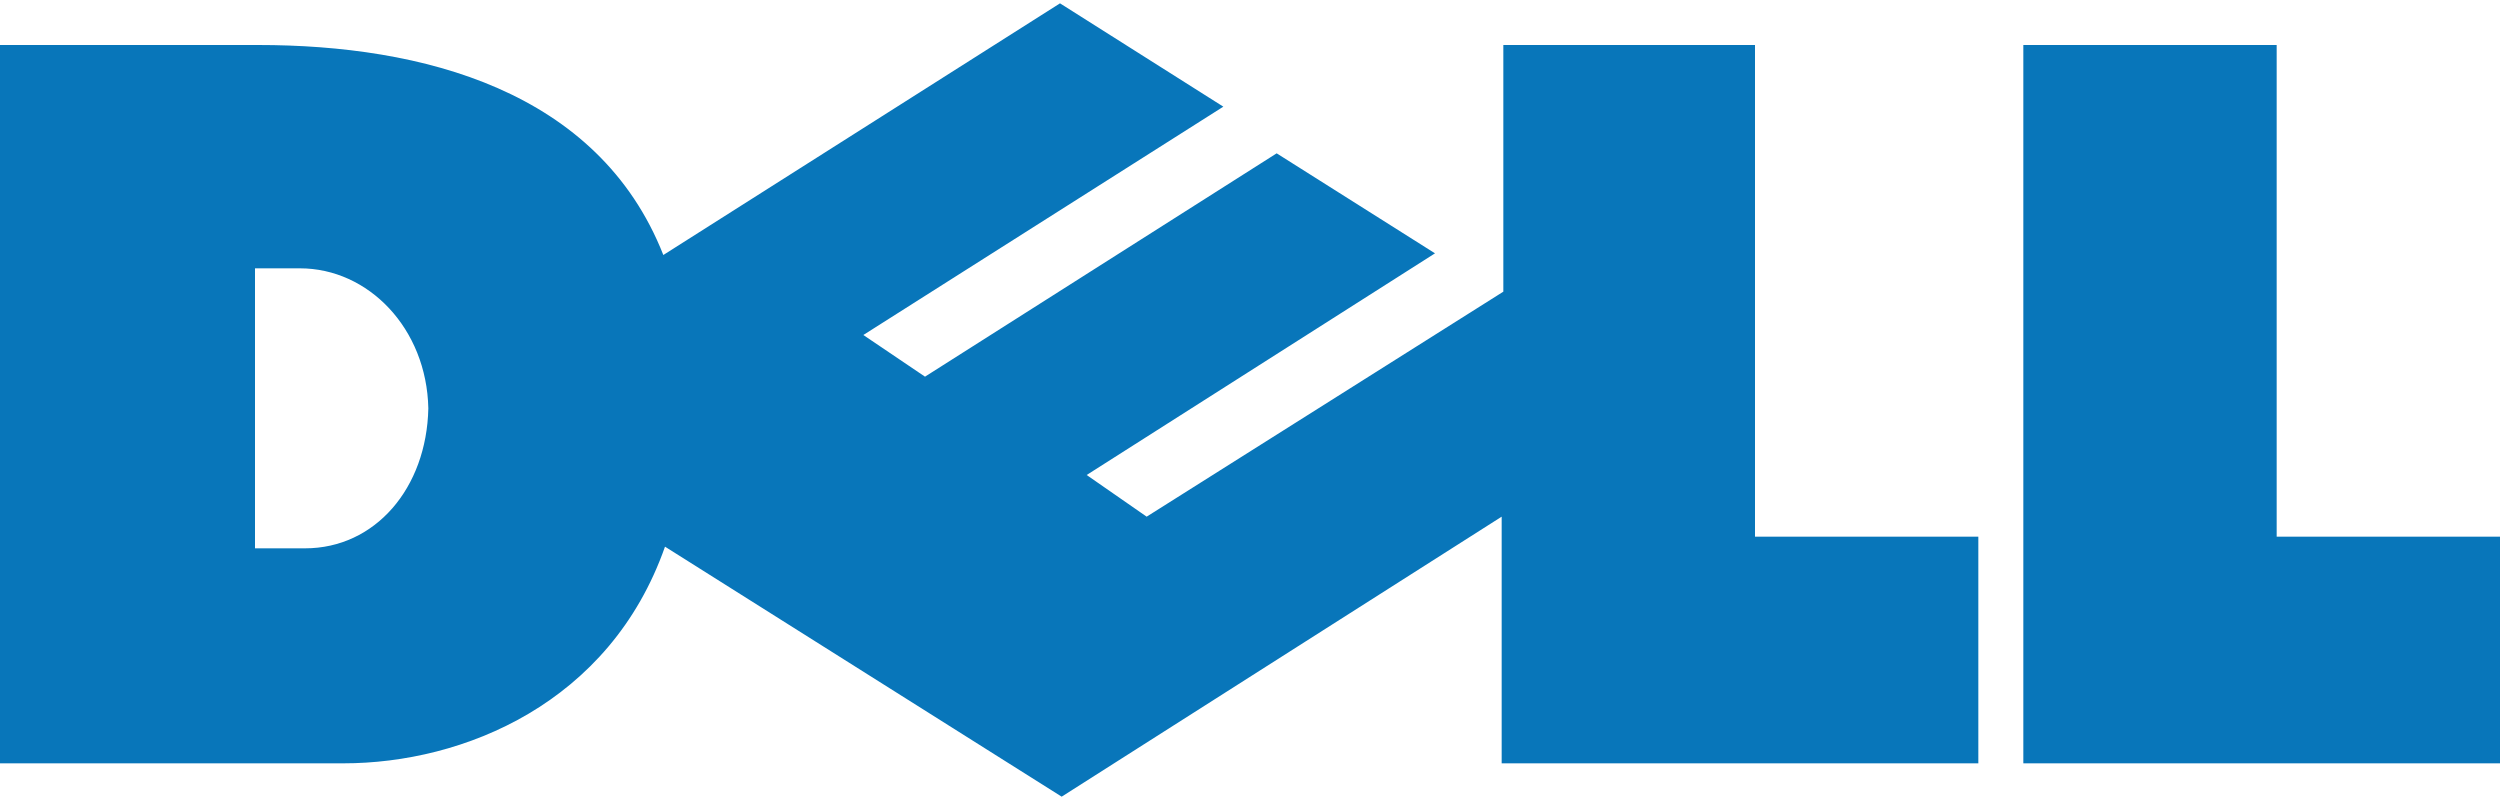 <?xml version="1.0" encoding="utf-8"?> <svg xmlns="http://www.w3.org/2000/svg" xmlns:xlink="http://www.w3.org/1999/xlink" version="1.1" id="Layer_1" x="0px" y="0px" viewBox="0 0 150 48" style="enable-background:new 0 0 150 48;" xml:space="preserve"> <style type="text/css"> .st0{fill:#0876BA;} </style> <g> <path class="st0" d="M105.3,2.7H90.2v14.8L68.8,31l-3.6-2.5l20.9-13.3l-9.5-6L55.5,22.6l-3.7-2.5l0,0L73.4,6.4l-9.8-6.2L39.8,15.3 C35.9,5.4,25.3,2.7,15.5,2.7H0v43.1h20.6c7.2,0,16-3.6,19.3-13l23.8,15l26.4-16.8v14.8h28.6V32.2h-13.4V2.7z M25.7,24.5 c-0.1,4.8-3.2,8.4-7.4,8.4h-3V16.1h2.7C22.1,16.1,25.6,19.7,25.7,24.5C25.7,24.5,25.7,24.5,25.7,24.5z"></path> <polygon class="st0" points="73.4,6.4 73.4,6.4 73.5,6.4 "></polygon> <polygon class="st0" points="136.6,32.2 136.6,2.7 121.4,2.7 121.4,45.8 150,45.8 150,32.2 "></polygon> </g> </svg> 